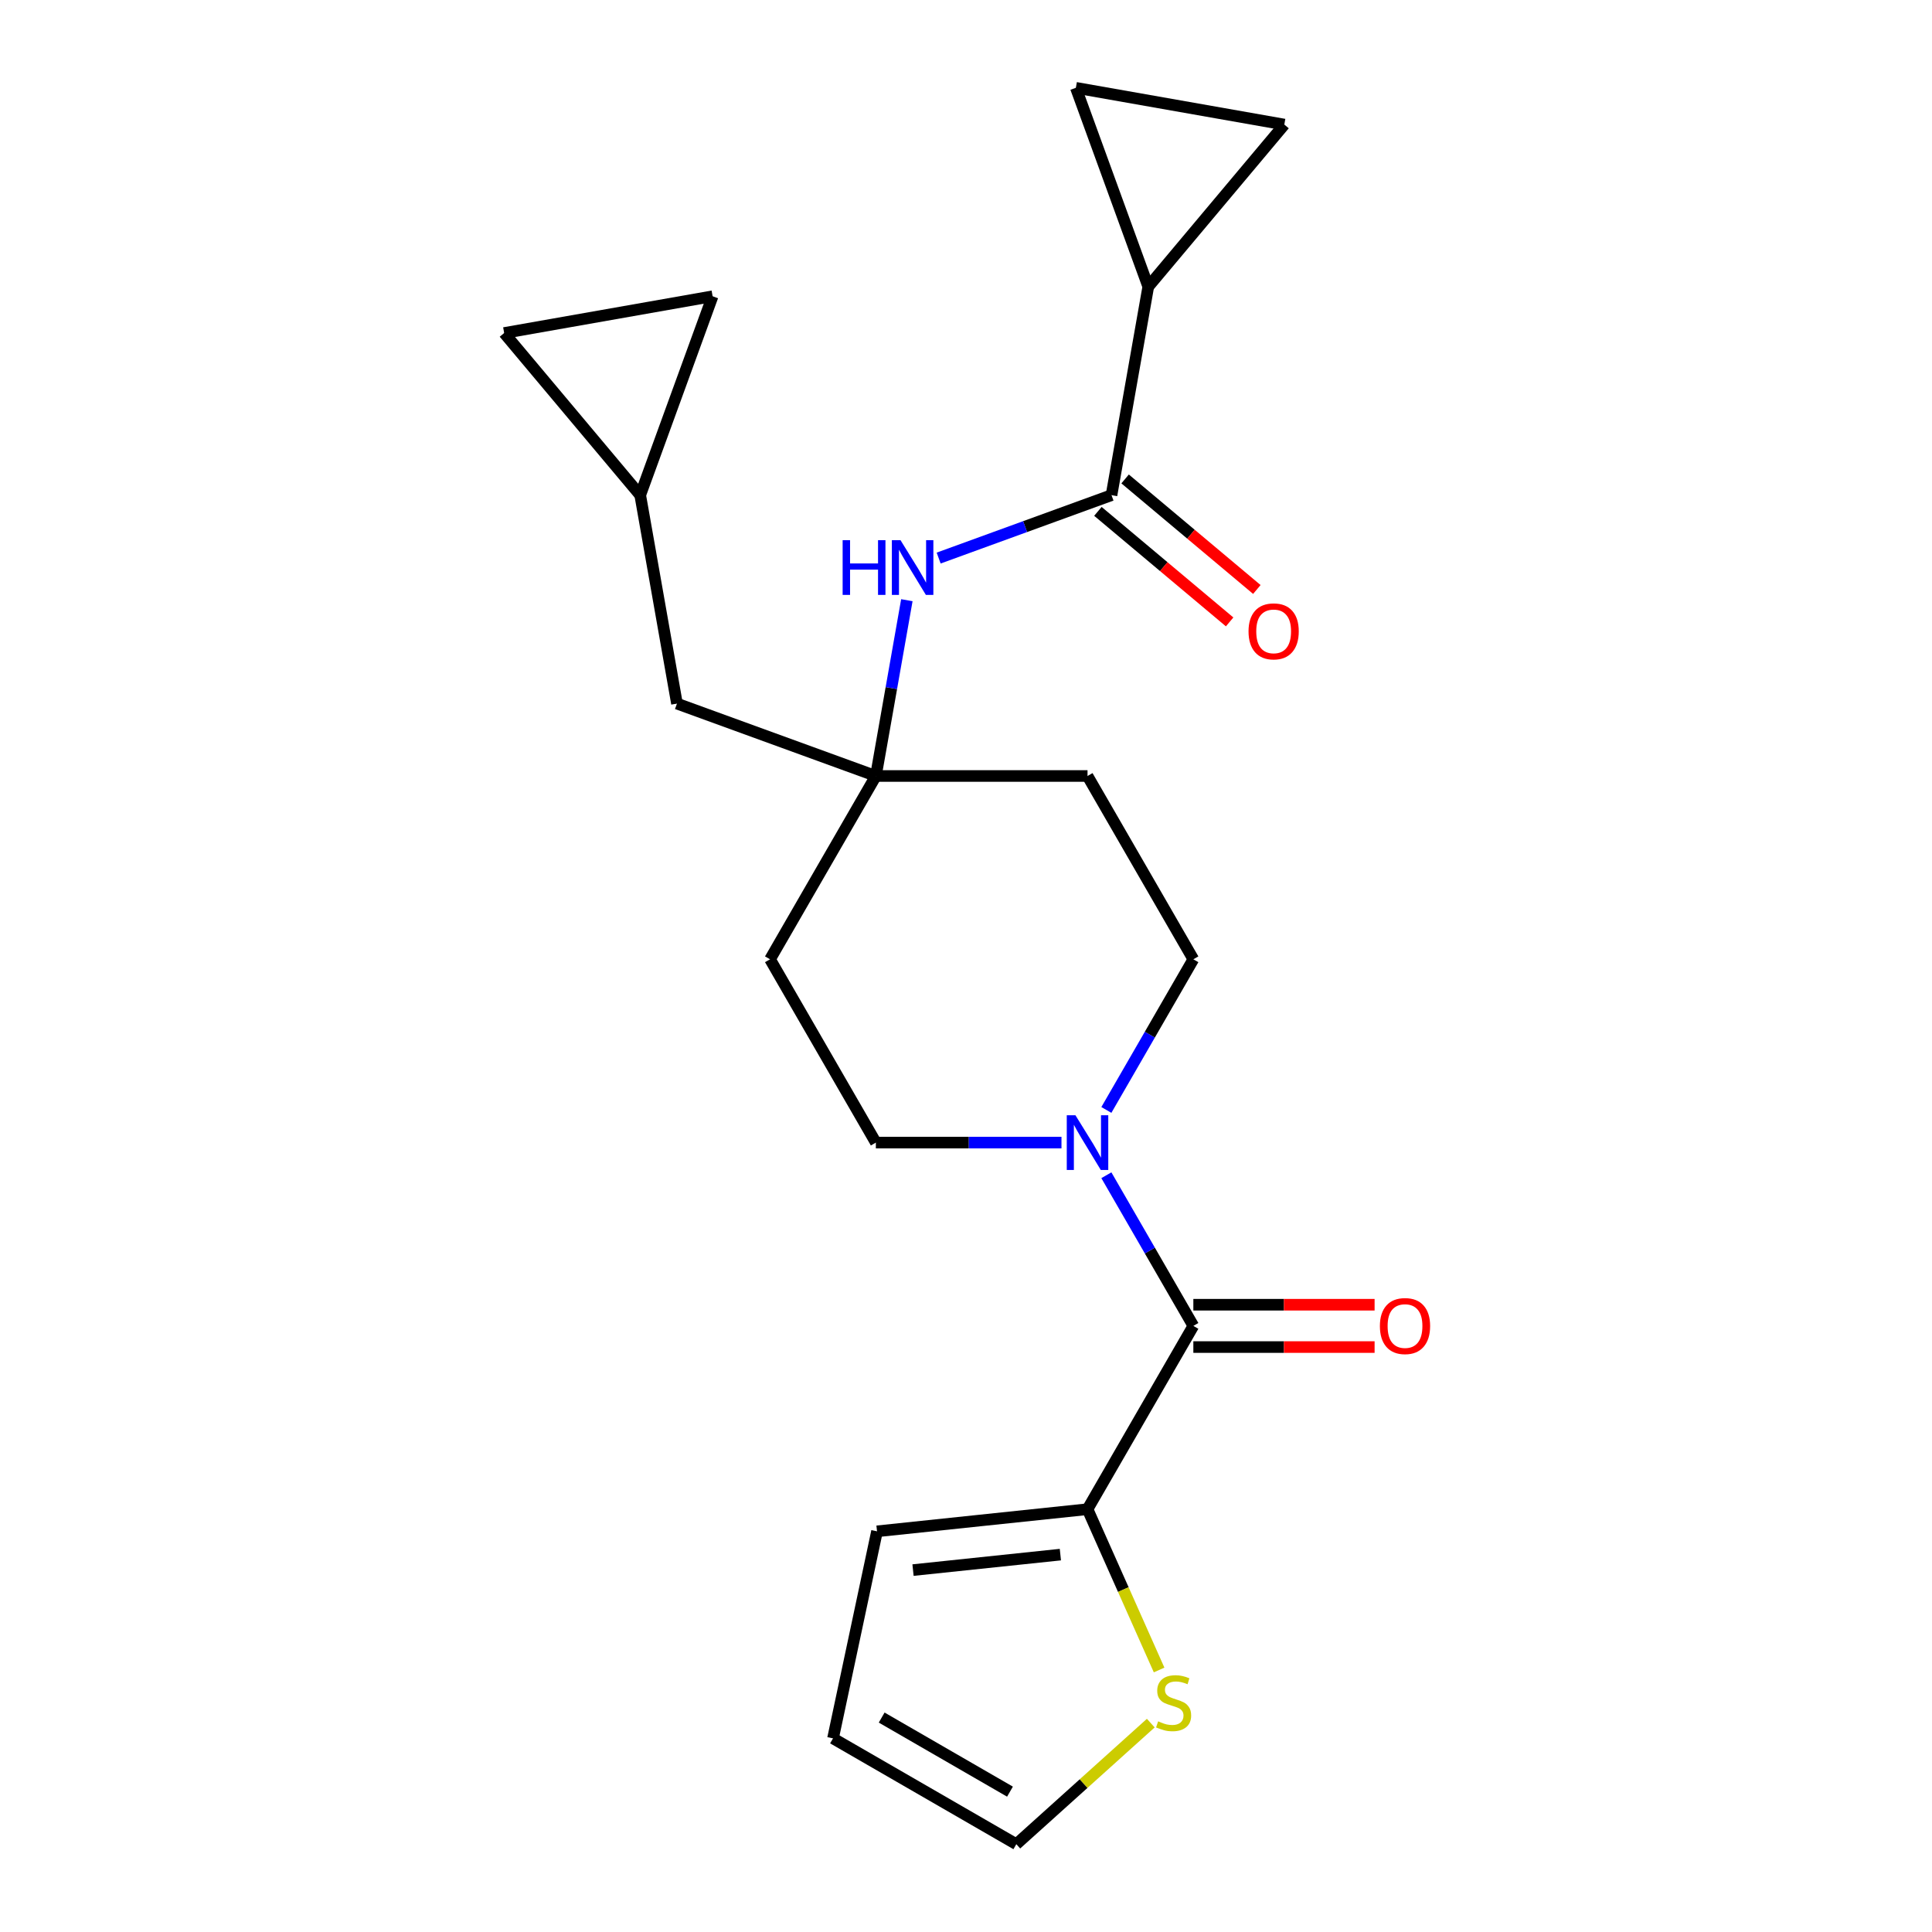 <?xml version='1.0' encoding='iso-8859-1'?>
<svg version='1.1' baseProfile='full'
              xmlns='http://www.w3.org/2000/svg'
                      xmlns:rdkit='http://www.rdkit.org/xml'
                      xmlns:xlink='http://www.w3.org/1999/xlink'
                  xml:space='preserve'
width='1000px' height='1000px' viewBox='0 0 1000 1000'>
<!-- END OF HEADER -->
<rect style='opacity:1.0;fill:#FFFFFF;stroke:none' width='1000' height='1000' x='0' y='0'> </rect>
<path class='bond-0' d='M 617.675,686.28 L 595.165,647.291' style='fill:none;fill-rule:evenodd;stroke:#000000;stroke-width:6px;stroke-linecap:butt;stroke-linejoin:miter;stroke-opacity:1' />
<path class='bond-0' d='M 595.165,647.291 L 572.654,608.303' style='fill:none;fill-rule:evenodd;stroke:#0000FF;stroke-width:6px;stroke-linecap:butt;stroke-linejoin:miter;stroke-opacity:1' />
<path class='bond-2' d='M 617.675,686.28 L 562.898,781.157' style='fill:none;fill-rule:evenodd;stroke:#000000;stroke-width:6px;stroke-linecap:butt;stroke-linejoin:miter;stroke-opacity:1' />
<path class='bond-14' d='M 617.675,697.236 L 664.582,697.236' style='fill:none;fill-rule:evenodd;stroke:#000000;stroke-width:6px;stroke-linecap:butt;stroke-linejoin:miter;stroke-opacity:1' />
<path class='bond-14' d='M 664.582,697.236 L 711.49,697.236' style='fill:none;fill-rule:evenodd;stroke:#FF0000;stroke-width:6px;stroke-linecap:butt;stroke-linejoin:miter;stroke-opacity:1' />
<path class='bond-14' d='M 617.675,675.325 L 664.582,675.325' style='fill:none;fill-rule:evenodd;stroke:#000000;stroke-width:6px;stroke-linecap:butt;stroke-linejoin:miter;stroke-opacity:1' />
<path class='bond-14' d='M 664.582,675.325 L 711.49,675.325' style='fill:none;fill-rule:evenodd;stroke:#FF0000;stroke-width:6px;stroke-linecap:butt;stroke-linejoin:miter;stroke-opacity:1' />
<path class='bond-12' d='M 572.654,574.505 L 595.165,535.516' style='fill:none;fill-rule:evenodd;stroke:#0000FF;stroke-width:6px;stroke-linecap:butt;stroke-linejoin:miter;stroke-opacity:1' />
<path class='bond-12' d='M 595.165,535.516 L 617.675,496.527' style='fill:none;fill-rule:evenodd;stroke:#000000;stroke-width:6px;stroke-linecap:butt;stroke-linejoin:miter;stroke-opacity:1' />
<path class='bond-13' d='M 549.419,591.404 L 501.381,591.404' style='fill:none;fill-rule:evenodd;stroke:#0000FF;stroke-width:6px;stroke-linecap:butt;stroke-linejoin:miter;stroke-opacity:1' />
<path class='bond-13' d='M 501.381,591.404 L 453.344,591.404' style='fill:none;fill-rule:evenodd;stroke:#000000;stroke-width:6px;stroke-linecap:butt;stroke-linejoin:miter;stroke-opacity:1' />
<path class='bond-1' d='M 575.315,256.291 L 530.581,272.573' style='fill:none;fill-rule:evenodd;stroke:#000000;stroke-width:6px;stroke-linecap:butt;stroke-linejoin:miter;stroke-opacity:1' />
<path class='bond-1' d='M 530.581,272.573 L 485.847,288.855' style='fill:none;fill-rule:evenodd;stroke:#0000FF;stroke-width:6px;stroke-linecap:butt;stroke-linejoin:miter;stroke-opacity:1' />
<path class='bond-3' d='M 575.315,256.291 L 594.339,148.402' style='fill:none;fill-rule:evenodd;stroke:#000000;stroke-width:6px;stroke-linecap:butt;stroke-linejoin:miter;stroke-opacity:1' />
<path class='bond-16' d='M 568.273,264.684 L 602.365,293.29' style='fill:none;fill-rule:evenodd;stroke:#000000;stroke-width:6px;stroke-linecap:butt;stroke-linejoin:miter;stroke-opacity:1' />
<path class='bond-16' d='M 602.365,293.29 L 636.457,321.897' style='fill:none;fill-rule:evenodd;stroke:#FF0000;stroke-width:6px;stroke-linecap:butt;stroke-linejoin:miter;stroke-opacity:1' />
<path class='bond-16' d='M 582.357,247.899 L 616.449,276.506' style='fill:none;fill-rule:evenodd;stroke:#000000;stroke-width:6px;stroke-linecap:butt;stroke-linejoin:miter;stroke-opacity:1' />
<path class='bond-16' d='M 616.449,276.506 L 650.541,305.112' style='fill:none;fill-rule:evenodd;stroke:#FF0000;stroke-width:6px;stroke-linecap:butt;stroke-linejoin:miter;stroke-opacity:1' />
<path class='bond-8' d='M 562.898,781.157 L 581.425,822.769' style='fill:none;fill-rule:evenodd;stroke:#000000;stroke-width:6px;stroke-linecap:butt;stroke-linejoin:miter;stroke-opacity:1' />
<path class='bond-8' d='M 581.425,822.769 L 599.951,864.381' style='fill:none;fill-rule:evenodd;stroke:#CCCC00;stroke-width:6px;stroke-linecap:butt;stroke-linejoin:miter;stroke-opacity:1' />
<path class='bond-15' d='M 562.898,781.157 L 453.944,792.608' style='fill:none;fill-rule:evenodd;stroke:#000000;stroke-width:6px;stroke-linecap:butt;stroke-linejoin:miter;stroke-opacity:1' />
<path class='bond-15' d='M 548.845,804.665 L 472.577,812.681' style='fill:none;fill-rule:evenodd;stroke:#000000;stroke-width:6px;stroke-linecap:butt;stroke-linejoin:miter;stroke-opacity:1' />
<path class='bond-6' d='M 594.339,148.402 L 556.869,45.455' style='fill:none;fill-rule:evenodd;stroke:#000000;stroke-width:6px;stroke-linecap:butt;stroke-linejoin:miter;stroke-opacity:1' />
<path class='bond-7' d='M 594.339,148.402 L 664.759,64.478' style='fill:none;fill-rule:evenodd;stroke:#000000;stroke-width:6px;stroke-linecap:butt;stroke-linejoin:miter;stroke-opacity:1' />
<path class='bond-4' d='M 453.344,401.651 L 398.567,496.527' style='fill:none;fill-rule:evenodd;stroke:#000000;stroke-width:6px;stroke-linecap:butt;stroke-linejoin:miter;stroke-opacity:1' />
<path class='bond-5' d='M 453.344,401.651 L 461.366,356.155' style='fill:none;fill-rule:evenodd;stroke:#000000;stroke-width:6px;stroke-linecap:butt;stroke-linejoin:miter;stroke-opacity:1' />
<path class='bond-5' d='M 461.366,356.155 L 469.388,310.66' style='fill:none;fill-rule:evenodd;stroke:#0000FF;stroke-width:6px;stroke-linecap:butt;stroke-linejoin:miter;stroke-opacity:1' />
<path class='bond-21' d='M 453.344,401.651 L 350.397,364.181' style='fill:none;fill-rule:evenodd;stroke:#000000;stroke-width:6px;stroke-linecap:butt;stroke-linejoin:miter;stroke-opacity:1' />
<path class='bond-23' d='M 453.344,401.651 L 562.898,401.651' style='fill:none;fill-rule:evenodd;stroke:#000000;stroke-width:6px;stroke-linecap:butt;stroke-linejoin:miter;stroke-opacity:1' />
<path class='bond-25' d='M 556.869,45.455 L 664.759,64.478' style='fill:none;fill-rule:evenodd;stroke:#000000;stroke-width:6px;stroke-linecap:butt;stroke-linejoin:miter;stroke-opacity:1' />
<path class='bond-19' d='M 595.639,891.881 L 560.841,923.213' style='fill:none;fill-rule:evenodd;stroke:#CCCC00;stroke-width:6px;stroke-linecap:butt;stroke-linejoin:miter;stroke-opacity:1' />
<path class='bond-19' d='M 560.841,923.213 L 526.043,954.545' style='fill:none;fill-rule:evenodd;stroke:#000000;stroke-width:6px;stroke-linecap:butt;stroke-linejoin:miter;stroke-opacity:1' />
<path class='bond-9' d='M 331.373,256.291 L 350.397,364.181' style='fill:none;fill-rule:evenodd;stroke:#000000;stroke-width:6px;stroke-linecap:butt;stroke-linejoin:miter;stroke-opacity:1' />
<path class='bond-10' d='M 331.373,256.291 L 260.953,172.368' style='fill:none;fill-rule:evenodd;stroke:#000000;stroke-width:6px;stroke-linecap:butt;stroke-linejoin:miter;stroke-opacity:1' />
<path class='bond-11' d='M 331.373,256.291 L 368.843,153.344' style='fill:none;fill-rule:evenodd;stroke:#000000;stroke-width:6px;stroke-linecap:butt;stroke-linejoin:miter;stroke-opacity:1' />
<path class='bond-24' d='M 260.953,172.368 L 368.843,153.344' style='fill:none;fill-rule:evenodd;stroke:#000000;stroke-width:6px;stroke-linecap:butt;stroke-linejoin:miter;stroke-opacity:1' />
<path class='bond-17' d='M 617.675,496.527 L 562.898,401.651' style='fill:none;fill-rule:evenodd;stroke:#000000;stroke-width:6px;stroke-linecap:butt;stroke-linejoin:miter;stroke-opacity:1' />
<path class='bond-18' d='M 453.344,591.404 L 398.567,496.527' style='fill:none;fill-rule:evenodd;stroke:#000000;stroke-width:6px;stroke-linecap:butt;stroke-linejoin:miter;stroke-opacity:1' />
<path class='bond-20' d='M 453.944,792.608 L 431.166,899.768' style='fill:none;fill-rule:evenodd;stroke:#000000;stroke-width:6px;stroke-linecap:butt;stroke-linejoin:miter;stroke-opacity:1' />
<path class='bond-22' d='M 526.043,954.545 L 431.166,899.768' style='fill:none;fill-rule:evenodd;stroke:#000000;stroke-width:6px;stroke-linecap:butt;stroke-linejoin:miter;stroke-opacity:1' />
<path class='bond-22' d='M 522.767,927.354 L 456.353,889.01' style='fill:none;fill-rule:evenodd;stroke:#000000;stroke-width:6px;stroke-linecap:butt;stroke-linejoin:miter;stroke-opacity:1' />
<path  class='atom-1' d='M 556.638 577.244
L 565.918 592.244
Q 566.838 593.724, 568.318 596.404
Q 569.798 599.084, 569.878 599.244
L 569.878 577.244
L 573.638 577.244
L 573.638 605.564
L 569.758 605.564
L 559.798 589.164
Q 558.638 587.244, 557.398 585.044
Q 556.198 582.844, 555.838 582.164
L 555.838 605.564
L 552.158 605.564
L 552.158 577.244
L 556.638 577.244
' fill='#0000FF'/>
<path  class='atom-6' d='M 436.148 279.601
L 439.988 279.601
L 439.988 291.641
L 454.468 291.641
L 454.468 279.601
L 458.308 279.601
L 458.308 307.921
L 454.468 307.921
L 454.468 294.841
L 439.988 294.841
L 439.988 307.921
L 436.148 307.921
L 436.148 279.601
' fill='#0000FF'/>
<path  class='atom-6' d='M 466.108 279.601
L 475.388 294.601
Q 476.308 296.081, 477.788 298.761
Q 479.268 301.441, 479.348 301.601
L 479.348 279.601
L 483.108 279.601
L 483.108 307.921
L 479.228 307.921
L 469.268 291.521
Q 468.108 289.601, 466.868 287.401
Q 465.668 285.201, 465.308 284.521
L 465.308 307.921
L 461.628 307.921
L 461.628 279.601
L 466.108 279.601
' fill='#0000FF'/>
<path  class='atom-9' d='M 599.458 890.96
Q 599.778 891.08, 601.098 891.64
Q 602.418 892.2, 603.858 892.56
Q 605.338 892.88, 606.778 892.88
Q 609.458 892.88, 611.018 891.6
Q 612.578 890.28, 612.578 888
Q 612.578 886.44, 611.778 885.48
Q 611.018 884.52, 609.818 884
Q 608.618 883.48, 606.618 882.88
Q 604.098 882.12, 602.578 881.4
Q 601.098 880.68, 600.018 879.16
Q 598.978 877.64, 598.978 875.08
Q 598.978 871.52, 601.378 869.32
Q 603.818 867.12, 608.618 867.12
Q 611.898 867.12, 615.618 868.68
L 614.698 871.76
Q 611.298 870.36, 608.738 870.36
Q 605.978 870.36, 604.458 871.52
Q 602.938 872.64, 602.978 874.6
Q 602.978 876.12, 603.738 877.04
Q 604.538 877.96, 605.658 878.48
Q 606.818 879, 608.738 879.6
Q 611.298 880.4, 612.818 881.2
Q 614.338 882, 615.418 883.64
Q 616.538 885.24, 616.538 888
Q 616.538 891.92, 613.898 894.04
Q 611.298 896.12, 606.938 896.12
Q 604.418 896.12, 602.498 895.56
Q 600.618 895.04, 598.378 894.12
L 599.458 890.96
' fill='#CCCC00'/>
<path  class='atom-15' d='M 714.229 686.36
Q 714.229 679.56, 717.589 675.76
Q 720.949 671.96, 727.229 671.96
Q 733.509 671.96, 736.869 675.76
Q 740.229 679.56, 740.229 686.36
Q 740.229 693.24, 736.829 697.16
Q 733.429 701.04, 727.229 701.04
Q 720.989 701.04, 717.589 697.16
Q 714.229 693.28, 714.229 686.36
M 727.229 697.84
Q 731.549 697.84, 733.869 694.96
Q 736.229 692.04, 736.229 686.36
Q 736.229 680.8, 733.869 678
Q 731.549 675.16, 727.229 675.16
Q 722.909 675.16, 720.549 677.96
Q 718.229 680.76, 718.229 686.36
Q 718.229 692.08, 720.549 694.96
Q 722.909 697.84, 727.229 697.84
' fill='#FF0000'/>
<path  class='atom-17' d='M 646.238 326.791
Q 646.238 319.991, 649.598 316.191
Q 652.958 312.391, 659.238 312.391
Q 665.518 312.391, 668.878 316.191
Q 672.238 319.991, 672.238 326.791
Q 672.238 333.671, 668.838 337.591
Q 665.438 341.471, 659.238 341.471
Q 652.998 341.471, 649.598 337.591
Q 646.238 333.711, 646.238 326.791
M 659.238 338.271
Q 663.558 338.271, 665.878 335.391
Q 668.238 332.471, 668.238 326.791
Q 668.238 321.231, 665.878 318.431
Q 663.558 315.591, 659.238 315.591
Q 654.918 315.591, 652.558 318.391
Q 650.238 321.191, 650.238 326.791
Q 650.238 332.511, 652.558 335.391
Q 654.918 338.271, 659.238 338.271
' fill='#FF0000'/>
</svg>
